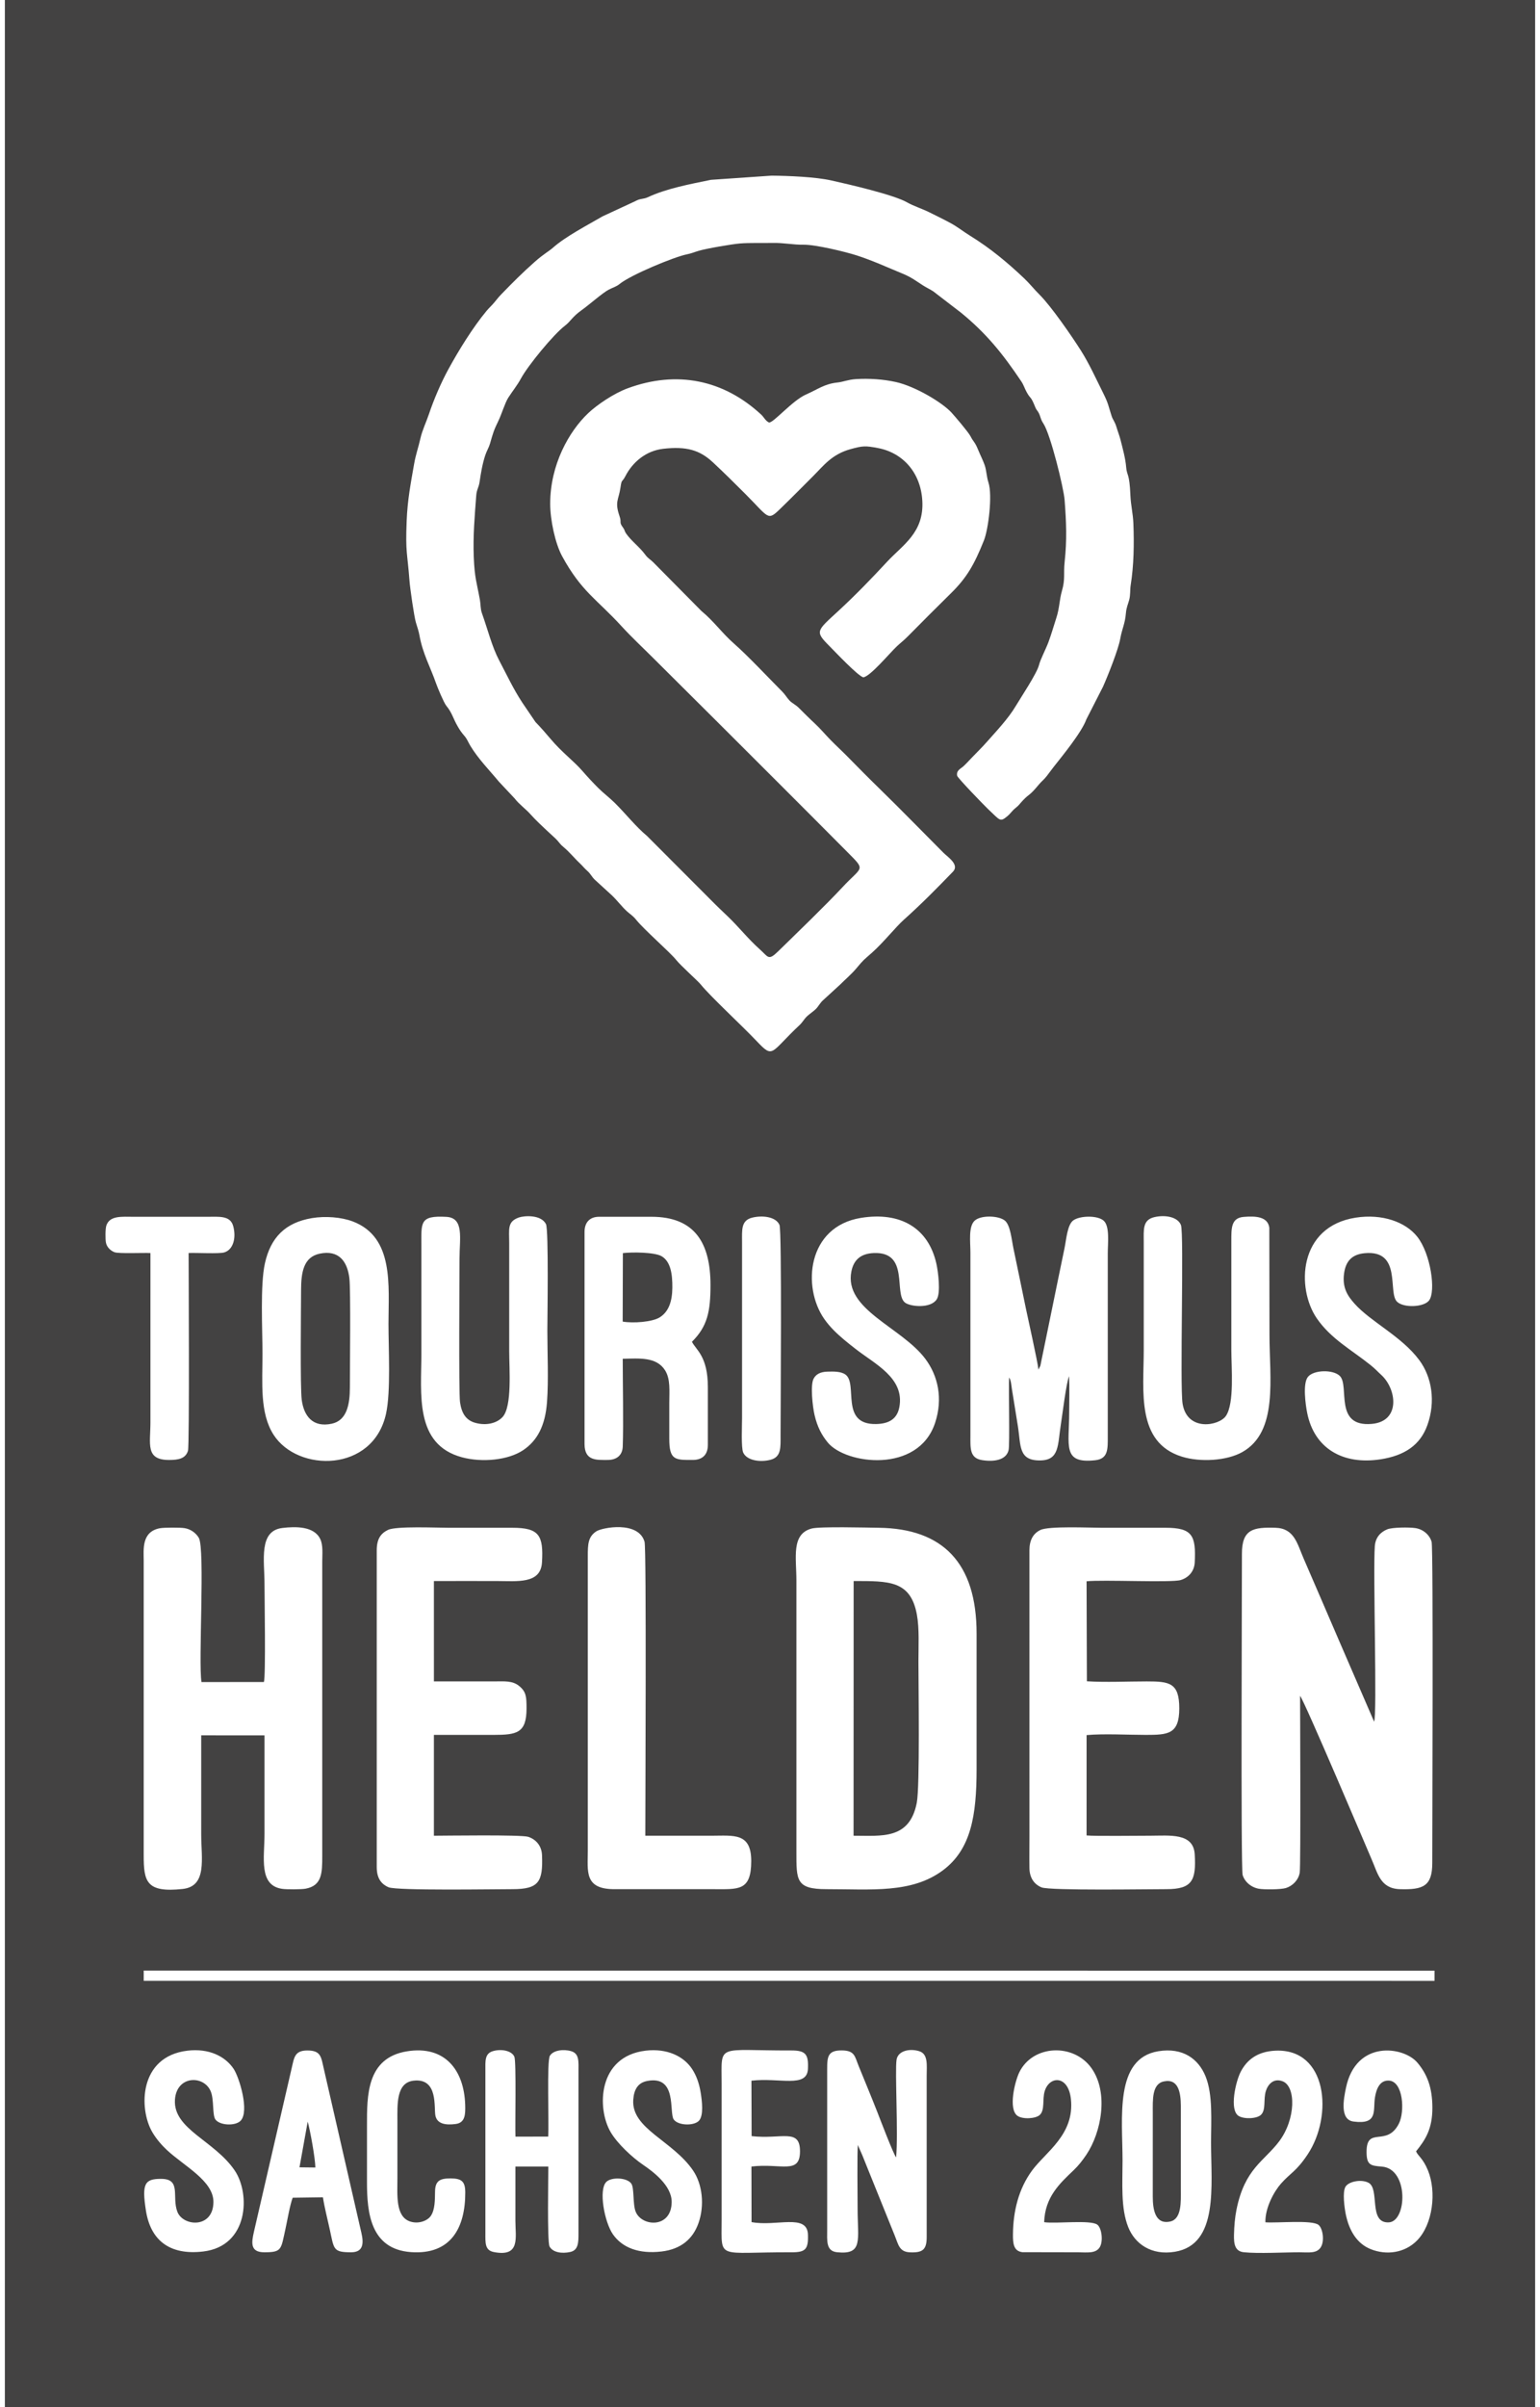 <?xml version="1.0" encoding="UTF-8"?>
<!DOCTYPE svg PUBLIC "-//W3C//DTD SVG 1.1//EN" "http://www.w3.org/Graphics/SVG/1.1/DTD/svg11.dtd">
<svg xmlns="http://www.w3.org/2000/svg" xmlns:xlink="http://www.w3.org/1999/xlink" xmlns:xodm="http://www.corel.com/coreldraw/odm/2003" xml:space="preserve" width="64" height="100" version="1.1" style="shape-rendering:geometricPrecision; text-rendering:geometricPrecision; image-rendering:optimizeQuality; fill-rule:evenodd; clip-rule:evenodd" viewBox="0 0 15886.15 24979.66">
 <defs>
  <style type="text/css">
   <![CDATA[
    .fil0 {fill:#434242}
   ]]>
  </style>
 </defs>
 <g id="Layer_x0020_1">
  <path class="fil0" d="M-0 0l15886.15 0 0 24979.66 -15886.15 0 0 -24979.66zm8376.46 15861.71c-215.21,56.8 -159.28,302.04 -159.28,538.98l0 2815.12c0,297.06 -5.48,388.84 312.64,388.62 463.08,-0.33 883.24,46.73 1208.55,-195.81 292.59,-218.14 349.27,-571.86 349.27,-1048.03 0,-469.18 -0.39,-938.38 0.04,-1407.56 0.67,-736.98 -353.12,-1090.29 -1014.35,-1098.92 -123.43,-1.61 -613.26,-14.45 -696.87,7.61zm5069.48 1736.92c39.1,37.38 728.78,1664.45 742.65,1695.96 63.35,143.87 90.23,303.58 292.71,309.84 241.14,7.46 337.38,-29.48 336.93,-272.82 -0.47,-257.55 12.03,-3265.67 -6.81,-3331.52 -20.71,-72.43 -87.24,-130.79 -169.39,-142.92 -63.49,-9.37 -238.11,-8.44 -290.88,12.99 -68.98,28 -122.43,83.01 -129.31,174.06 -19.64,259.68 25.66,1767.79 -7.57,1821.47l-364.69 -842.43c-122.52,-286.2 -243.82,-565.22 -367.76,-852.34 -66.29,-153.56 -96.08,-311.21 -291.87,-316.96 -228.73,-6.71 -348.28,13.48 -347.69,270.55 0.6,258.61 -12.58,3266.43 7.27,3332.68 20.94,69.91 86.61,128.44 168.71,142.97 55.76,9.86 229.95,8.3 280.65,-7.57 69.31,-21.71 130.05,-81.85 143.39,-159.48 11.73,-68.18 3.54,-1783.61 3.67,-1834.48zm-11407.57 409.72l657.12 0.17c-0.26,341.26 -0.05,680.74 -0.05,1020.2 0,247.57 -62.93,535.58 181.86,572.32 47.04,7.05 201.47,6.63 245.1,-1.58 170.03,-32 172.57,-162.12 172.57,-339.12l0 -3055.64c0,-74.86 10.3,-168.04 -20.47,-233.09 -64.22,-135.77 -258.12,-131.73 -393.92,-115.38 -247.97,29.87 -185.13,337.7 -185.13,580.09 0,136.55 14.05,957.56 -6.27,1018.54l-647.7 0.32c-34.34,-197.04 38.16,-1382.93 -27.89,-1496.39 -27.07,-46.5 -79.89,-90.19 -148.97,-101.15 -45.05,-7.14 -212.49,-7.07 -256.45,1.44 -191.87,37.14 -166.76,222.96 -166.76,336.71l0 3055.65c0,273.3 25.33,391.52 403.81,351.02 257.91,-27.6 193.21,-317.16 193.21,-564.82 0,-343.09 -0.05,-686.18 -0.04,-1029.28zm2415.55 1041.4l0.09 -1046.21c207.66,-0.01 413.24,0.02 618.81,0.03 243.24,0.02 342.9,-19.11 342.78,-275.5 -0.06,-119.98 -3.22,-171.5 -75.75,-231.37 -70.24,-57.97 -154.24,-48.28 -258.12,-48.26 -209.22,0.03 -418.45,-0.07 -627.68,-0.01l-0.11 -1041.45c218.61,-0.97 436.66,-0.07 654.51,-0.07 208.62,0 454.02,33.5 467.41,-192.85 16.58,-280.23 -27.84,-360.15 -307.03,-360 -219.77,0.13 -439.55,0 -659.32,0 -126.96,0 -547.19,-18.9 -631.88,22.02 -77.82,37.61 -116.93,96.33 -117.11,212.61l-0.01 3287.74c0.54,112.21 43.58,173.38 122.39,208.08 83.99,36.98 1111.04,19.7 1285.94,19.9 276.44,0.31 317.9,-77.56 307.36,-353.39 -3.82,-100.1 -66.53,-165.04 -143.22,-189.89 -72.5,-23.5 -867.35,-11.39 -979.05,-11.39zm6775.58 -2.85l0.16 -1041.24c179.88,-16.11 428.43,-2.11 614.59,-2.1 231.22,0.02 347.71,-6.96 347.6,-275.5 -0.1,-266.47 -102.13,-279.52 -338.69,-279.49 -197.2,0.03 -427.17,10.83 -620.35,-1.3l-3.27 -1037.65c164.09,-18.16 878.8,15.72 975.94,-12.7 79.03,-23.11 142.03,-87.71 146.83,-182.95 14.06,-278.79 -23.68,-360.13 -303.14,-359.92 -219.77,0.17 -439.55,0 -659.32,0 -130.29,0 -551.3,-19.56 -639.56,23.01 -75.7,36.51 -113.88,105.4 -114.08,211.44l0.16 2966.93c0,109.44 -1.82,220.37 -0.14,329.61 1.58,102.4 49.6,169.4 125.36,200.75 85.74,35.48 1120.48,18.31 1296.5,18.62 269.27,0.47 310.34,-92.62 294.09,-362.31 -13.58,-225.29 -261.86,-192.42 -463.38,-192.42 -115.54,0 -584.93,5.68 -659.3,-2.81zm-8041.72 -6406.17c-278.27,46.76 -428.75,202.53 -488,468.77 -50.31,226.04 -25.33,682.74 -25.33,939.33 0,300.84 -29.82,613.88 114.99,839.75 251.19,391.79 1033.23,394.38 1167.66,-217.98 50.48,-229.96 25.37,-674.44 25.37,-933.56 0,-395.07 59.66,-897.59 -369.48,-1061.29 -119.08,-45.43 -286.12,-58.38 -425.21,-35.01zm7237.44 1654.04c20.57,28.34 23.11,82.47 29.24,120.3l61.6 382.8c32.68,203.63 3.23,360.47 232.43,357.47 202.04,-2.63 179.79,-161.28 214.33,-375.88 16.71,-103.84 55.17,-427.6 84.95,-498.09 5.5,121.07 1.22,251.2 1.19,373.26 -0.1,349.29 -74.14,536.4 269.81,498.72 136.43,-14.96 130.76,-115.98 130.74,-249.29l-0.01 -1897.53c0,-106.35 22.25,-279.78 -41.95,-338.51 -63.25,-57.88 -247.03,-53.57 -315.65,-4.01 -62.41,45.1 -72.29,195.85 -91.96,291.47 -42.88,208.47 -87.13,419.35 -129.27,627.71 -21.1,104.32 -42.89,212.18 -65.07,317.42l-48.81 236.51c-1.61,8.25 -4.69,27.02 -7.17,35.64l-19.6 39.83c-13.64,-107.51 -101.4,-493.23 -129.87,-630.7 -43.65,-210.71 -85.26,-414.75 -129.85,-626.37 -18.45,-87.6 -31.09,-238.75 -87.29,-287.54 -61.18,-53.12 -246.91,-61.29 -313.88,-2.04 -68.44,60.53 -45.52,222.07 -45.52,331.68l0 1897.53c-0.01,130.04 -10.13,235.54 119.45,256.7 122.57,20 252.05,1.81 276.83,-103.71 13.49,-57.43 -0.49,-627.93 5.33,-753.36zm-3776.66 4754.97c-0.11,-277.56 13.05,-2977.79 -7.81,-3050.2 -63.51,-220.48 -440.37,-148.18 -500.68,-108.51 -86.9,57.14 -88.48,136.16 -88.43,260.24l0 3055.64c0,211.28 -39.95,398.44 277.4,397.58l1024.68 -0.06c261.03,0 393.89,22.76 394.56,-290.62 0.64,-298.59 -181.61,-264.08 -412.37,-264.08 -229.11,0 -458.23,-0.1 -687.34,0.02zm-630.8 -6265.92l-0.01 2200.42c0.01,177.99 125.52,166.06 240.07,166.09 92.79,-0.01 153.36,-47.82 156.57,-139.32 8.64,-246.22 -0.17,-652.25 -0.12,-910.64 173.72,-3.74 349.82,-21.11 439.07,119.12 57.9,90.96 44.2,215.73 44.2,337.13 0,124.72 0.21,249.46 0,374.16 -0.39,223.86 62.71,219.56 242.35,219.53 101.67,-0.02 158.2,-53.57 158.2,-157.17l-0.01 -596.87c-0.07,-323.3 -121.85,-385.53 -165.4,-472.16 161.9,-160.47 192.63,-316.36 192.63,-587.97 0,-441.95 -166.14,-709.4 -613.09,-709.39l-543.49 0c-96.22,0.03 -150.96,57.95 -150.96,157.07zm-681.32 -149.73c-123.16,43.36 -100.72,120.98 -100.72,265.53l0 1122.48c0,181.37 31.89,572.44 -68.54,682.22 -60.4,66.02 -170.8,92.67 -285.14,60.31 -98.39,-27.85 -141.4,-103.18 -157.02,-214.73 -14.01,-100.08 -5.13,-1355.13 -5.13,-1489.92 0,-210.27 50.03,-421.98 -136.59,-432.39 -281.04,-15.7 -259.32,57.93 -259.32,307.67l0 1113.57c0,414.63 -74.33,940.99 422.09,1073.98 208.54,55.86 478.09,30.05 632.87,-72.89 148.52,-98.78 230.85,-254.9 249.19,-498.99 17.21,-229.15 3.6,-508.1 3.6,-742.62 0,-106.58 15.1,-1047.59 -14.5,-1105.51 -51.69,-101.19 -227.34,-87.52 -280.8,-68.7zm6598.94 -4.13c-127.03,28.6 -112.4,131.4 -112.39,260.76l0 1122.47c0,420.3 -81.03,955.92 397.08,1103.29 191.86,59.13 465.34,42.61 626.17,-47.97 375.27,-211.35 281.99,-765.63 281.99,-1215.67l-1.66 -1112.79c-16.02,-115.03 -140.34,-122.81 -267.15,-111.96 -131.91,11.28 -127.14,122.1 -127.12,253.71l0 1122.48c0,189.28 33.18,557.32 -56.3,689.09 -70.1,103.22 -402.43,166.54 -449.89,-127.17 -29.86,-184.85 16.73,-1770.59 -17.15,-1854.31 -33.46,-82.68 -159.18,-107.7 -273.58,-81.95zm2088.76 5.81c-599.06,92.5 -617.84,735.52 -404.47,1045.38 146.6,212.9 357.04,323.84 557.89,484.6 48.84,39.09 70.51,65.12 111.35,102.38 160.28,146.2 202.71,481.17 -97.81,507.85 -397.54,35.31 -229.14,-392.31 -331.95,-496.69 -68.28,-69.33 -272.22,-65.4 -331.9,9.21 -54.96,68.72 -25.27,285.41 -7.45,374.44 73.44,366.94 369.47,541.67 762.94,480.47 247.5,-38.51 410.46,-146.68 484.8,-354.73 87.65,-245.29 46.28,-498.49 -84.12,-674.36 -183.16,-246.99 -502.73,-396.25 -671.28,-585.04 -70.62,-79.08 -130.9,-164.6 -109.1,-317.13 18.09,-126.61 82.95,-195.18 212.94,-207.39 390.55,-36.68 237.72,407.21 336.25,503.3 67.97,66.27 276.97,58.08 332.02,-11.8 73.94,-93.87 17.97,-485.6 -121.41,-662.08 -121.79,-154.19 -365.31,-240.63 -638.68,-198.42zm-5136.43 2.5c-559.41,90.61 -613.34,718.71 -380.56,1050.13 59.6,84.84 129.73,150.58 204.75,214 42.85,36.23 74.54,60.29 118.75,95.13 197.59,155.77 510.54,300.21 455.62,602.54 -22.17,122.03 -103.84,174.38 -240.68,177.44 -382.45,8.54 -184.91,-420.13 -320.45,-514.13 -47.33,-32.82 -119.5,-31.33 -186.82,-29.47 -73.92,2.05 -118.56,27.87 -142.54,72.95 -35.69,67.13 -10.25,290.69 9.28,375.37 28.8,124.9 74.86,211.22 138.6,288.22 187.21,226.2 938.27,323.5 1113.05,-204.27 83.89,-253.33 30.2,-489.67 -101.15,-665.01 -247.15,-329.93 -847.95,-510.85 -767.41,-908.37 24.35,-120.15 97.72,-183.88 231.43,-189.57 375.71,-15.98 204.12,422.91 326,515 55.58,42 266.43,62.99 328.85,-35.56 42.1,-66.48 15.03,-282.99 -4.27,-369.38 -82.59,-369.78 -372.78,-541.39 -782.44,-475.03zm3087.05 8647.89c-458.25,74.09 -371.89,693.14 -371.89,1136.72 0,228.73 -20.35,491.32 59.38,689.49 69.32,172.29 238.4,295.28 484.58,254.65 456.22,-75.29 374.89,-687.73 374.89,-1131.22 0,-222.72 20.96,-499.13 -57.76,-690.77 -73.23,-178.29 -233.72,-300.18 -489.2,-258.88zm-3164.26 -2236.4c290.72,-0.51 580.6,43.81 656.11,-340.93 33.42,-170.27 17.4,-1214.99 17.4,-1470.73 0,-152.33 10.66,-338.02 -16.36,-483.77 -65.84,-355.34 -291.9,-347.14 -656.33,-347.46l-0.83 2642.89zm44.93 3208.57c8.78,26.14 32.73,74.11 45.49,105.9 16.11,40.08 31.75,80.39 48.38,120.45l289.81 717.36c36.36,89.12 45.06,165.77 154.85,170.76 132.81,6.02 175.37,-26.05 175.74,-156.82l-0.17 -1675.04c0,-110.17 17.96,-227.32 -80.01,-256.01 -103.05,-30.19 -218.68,-0.91 -232.67,89.8 -18.29,118.53 18.75,773.57 -4.72,1013.08 -29.71,-37.89 -166.61,-398.55 -195.92,-473.08 -62.78,-159.63 -128.3,-316.79 -193.06,-476.17 -40.58,-99.89 -39.79,-159.11 -172.81,-160.78 -144.39,-1.81 -154.1,60.58 -153.76,191.89l0.01 1665.91c0,113.63 -14.86,224.01 101.49,236.33 274.7,29.09 214.51,-126.74 214.51,-450.14 0,-113.82 -5.87,-592.59 2.84,-663.44zm-7413.97 -1702.75l13400.08 0.05 0.04 -105.51 -13400.08 -0.81 -0.04 106.26zm3858.64 1927.11l341.64 0.15c0.19,86.4 -12.77,779.63 12.42,828.49 32.64,63.32 128.18,77.26 215.64,58 83.03,-18.29 85.39,-97.55 85.16,-189.2l-0.02 -1683.73c0.06,-99.16 10.7,-184.8 -74.81,-210.46 -79.4,-23.81 -187.03,-11.12 -222.22,47.4 -33.22,55.22 -8.13,690.27 -17.57,838.58l-339.74 0.58c-4.97,-118.37 9.97,-781.8 -11.49,-829.9 -28.16,-63.14 -136.77,-82.77 -222.49,-57.46 -86.35,25.5 -78.29,103.43 -78.21,202.36l0 1683.72c-0.13,104.45 -5.93,180.77 87.87,198.9 277.14,53.56 223.78,-148.63 223.78,-323.63 0,-187.92 -0.37,-375.87 0.04,-563.79zm-3788.87 -9479.39l-0.04 1758.21c0,222.7 -55.33,389.04 193.71,388.95 96.46,-0.03 170.65,-13.58 196.05,-94.97 17.05,-54.63 6.57,-1946.56 6.76,-2052.49 78.38,-3.71 313.41,9.4 368.12,-5.92 93.23,-26.14 128.47,-148.18 94.8,-273.11 -30.3,-112.4 -145.34,-97.24 -273.68,-97.23l-757.33 0c-124.69,0 -251.43,-15.48 -286.41,92.42 -10.71,33.07 -10.95,142.54 -3.52,177.76 9.36,44.39 45.72,80.91 88.05,97.49 43.43,17.01 302.52,4.78 373.49,8.89zm5141.23 8276.96c-497.88,58.39 -508.57,597.83 -364.01,844.63 71.21,121.56 223.99,262.82 337.08,339.96 99.84,68.1 297.59,213.31 296.77,385.54 -1.32,276.18 -309.7,258.01 -373.29,101.99 -32.71,-80.25 -12.93,-246.8 -46.25,-293.23 -44.89,-62.56 -204.57,-69.21 -258.17,-17.74 -83.84,80.51 -19.94,420.11 68.55,545.84 96.71,137.39 267.18,205.1 505.35,177.01 200.26,-23.61 324.16,-130.38 381.83,-293.54 65.79,-186.14 40.75,-404.71 -55.31,-545.99 -212.49,-312.51 -642.21,-432.83 -621.55,-734.54 7.29,-106.54 47.95,-176.71 144.84,-195.5 316.12,-61.31 224.08,329.77 275.9,400.48 46.96,64.07 210.52,67.18 261.42,12.2 50.45,-54.5 31.82,-205.17 17.81,-291.8 -15.27,-94.34 -43.88,-176.97 -90.87,-247.44 -85.84,-128.72 -256.6,-214.08 -480.1,-187.87zm-4757.76 0.24c-503.84,60.84 -505.61,602 -364.52,844.62 42.16,72.51 100.66,138.42 152.36,186.59 178,165.86 483.78,319.54 482.6,538.74 -1.5,278.04 -315.45,255.6 -374.48,101.53 -59.13,-154.3 43.46,-339.77 -165.54,-341.34 -173.86,-1.32 -204.62,48.71 -160.86,328.79 47.58,304.5 241.76,467.04 595.78,424.84 470.6,-56.11 490.03,-597.3 326.9,-839.29 -210.51,-312.29 -640.55,-428.49 -621.31,-734.94 15.99,-254.71 302.78,-258.58 372.41,-85.34 34.77,86.49 14.19,245.19 48.16,290.37 47.42,63.04 207.9,68.47 261.38,12.35 93.35,-97.95 -13.4,-449.75 -73.11,-538.97 -86.24,-128.87 -255.36,-215.03 -479.74,-187.94zm799.21 2092.02c184.21,0 171.47,-28.57 218.82,-241.47 19.51,-87.68 45.66,-246.52 75.2,-324.68l314.06 -4.4c16.22,106.57 47.22,225.19 70.64,332.34 45.21,206.8 32.36,238.11 221.17,238.22 126.68,0.09 133.24,-90.07 107.62,-200.66 -21.53,-92.96 -42.72,-188.08 -65.12,-284.24l-323.64 -1412.56c-30.17,-128.22 -27.63,-196.86 -173.26,-196.74 -133.9,0.11 -136.33,76.2 -162.86,187.79l-391.04 1694.07c-26.59,116.09 -38.41,212.34 108.41,212.33zm11956.12 -1047.63c97.69,-120.98 170.16,-233.14 169.33,-454.3 -0.79,-210.12 -55.18,-347.3 -156.27,-466.7 -142.32,-168.11 -637.14,-239.27 -741.08,262.75 -24.17,116.74 -65.4,330.06 78.03,349.1 260.16,34.53 200.91,-115.82 223.64,-252.88 13.82,-83.32 48.12,-175.62 142.12,-172.27 151,5.4 169.85,321.38 105.29,447.76 -126.53,247.66 -336.85,17.61 -335.04,295.62 0.87,132.8 40.58,140.37 158.6,149.41 281.66,21.57 261.81,571.72 70.82,578.97 -214.01,8.12 -88.38,-348.97 -209.75,-411.79 -76.06,-39.36 -208.81,-12.73 -239.81,44 -30.86,56.49 -9.59,214.86 3.92,281.89 35.37,175.46 119.31,307.46 258.96,363.48 164.18,65.85 353.59,39.68 480.57,-89.01 166.11,-168.35 204.03,-507.18 114.26,-727.5 -52.24,-128.25 -105.44,-151.39 -123.57,-198.53zm-10477.69 -1037.46c-418.74,68.82 -413.11,462.14 -413.11,770.21 0,195.98 0,391.97 0,587.96 0,315.3 35.51,695.6 457.83,725.25 413.44,29.04 563.1,-252.95 562.42,-618.65 -0.21,-114.96 -37.42,-145.95 -152.08,-146.32 -112.54,-0.37 -160.02,25.4 -161.63,137.32 -1.23,85.92 -0.02,184.83 -42.88,250.33 -33.79,51.61 -126.91,88.07 -213.61,60.22 -155.92,-50.09 -134.1,-272.92 -134.1,-452.68 0.01,-195.99 0.01,-391.98 0,-587.97 0,-174.32 -14.53,-401.24 168.68,-421.62 258.81,-28.78 207.72,283.33 226.15,365.21 19.38,86.12 109.73,97.73 210.37,84.53 99.04,-12.98 101.17,-100.69 98.3,-197.81 -10.66,-361.14 -210.48,-621.02 -606.34,-555.97zm3579.15 1772.01l-1.16 -576.68c308.14,-37 504,87.31 504.11,-157.86 0.11,-244.31 -190.12,-122.05 -502.24,-157.85l-1.9 -575.14c291.15,-34.47 576.82,79.08 586.47,-121.68 7.19,-149.82 -21.22,-192.56 -172.23,-192.07 -784.41,2.56 -723.51,-80.18 -723.51,342.95l0 1416.47c0,422.21 -57.93,331.51 723.55,335 147.51,0.67 177.39,-30.26 172.33,-184.03 -7.27,-221.27 -329.25,-80.53 -585.42,-129.1zm5334.35 1.92c-3.78,-152.42 92.25,-323.25 162.25,-401.9 101.34,-113.84 158.53,-125.4 276.38,-302.59 267.6,-402.36 204.1,-1101.34 -335.1,-1076.56 -188.12,8.65 -297.02,96.94 -360.67,220.62 -49.92,97 -120.72,394.64 -20.44,456.94 56.34,35 191.13,29.91 233.09,-13.14 52.45,-53.79 21.99,-158.73 49.24,-245.35 21.2,-67.44 78.78,-138.41 174.93,-100.96 138.57,53.97 136.42,392.52 -36.8,622.97 -155.2,206.48 -356.46,281.12 -442.54,706.52 -17.11,84.57 -23.98,169.93 -26.32,261.13 -2.48,96.71 8.97,173.17 101.44,182.84 155.21,16.2 411.66,0.65 577.82,0.65 93.57,0.01 182.89,16.73 224.5,-56.92 36.93,-65.32 17.72,-191.7 -26.03,-227.13 -67.41,-54.58 -433.58,-17.25 -551.77,-27.12zm-2296.67 -1.2c8.24,-259.35 158.37,-399.04 306.37,-539.56 48.62,-46.16 91.32,-100.27 132.41,-161.68 152.92,-228.57 233.96,-639.43 53.14,-896.3 -183.98,-261.38 -607.76,-245.72 -749.25,40.63 -46.32,93.75 -117.99,382.16 -20.3,452.78 53.4,38.62 190.39,31.29 232.86,-9.39 53.36,-51.12 25.02,-160.04 49.56,-243.67 48.25,-164.49 246.73,-171.49 273.07,81.5 38.29,367.87 -263.97,548.58 -404.03,740.21 -138.11,188.95 -195.85,417.48 -197.83,663.98 -0.76,94.26 7.37,171.52 97.76,182.8l577.48 1.06c91.24,0 186.26,16.61 227.27,-55.17 35.82,-62.7 18.67,-196.66 -26.36,-231.14 -69.58,-53.28 -432.24,-7.74 -552.14,-26.05zm-3029.62 -10424.72c-119,29.14 -106.7,127.63 -106.69,255.27l0 1826.25c0,72.55 -10.79,307.01 11.93,356.66 37.68,82.32 173.9,103.03 282.64,75.18 113.53,-29.06 105.38,-127.18 105.37,-253.67 -0.02,-264.42 14.69,-2125.43 -11.33,-2184.03 -38.3,-86.28 -178.03,-101.1 -281.91,-75.66zm-4490.52 373.98c-169.69,35.21 -193.47,195.07 -194.02,380.16 -0.57,193.83 -10.01,1010.61 6.87,1137.36 22.11,165.96 113.41,289.95 312.14,247.15 156.83,-33.78 187.72,-200.64 187.64,-377.79 -0.09,-194.53 9.51,-1008.16 -5.14,-1131.33 -20.55,-172.93 -107.81,-296.99 -307.5,-255.55zm8761.15 8590.28c-123.24,26.68 -113.47,193.1 -113.42,324.31l-0.12 873.15c0.46,127.59 23.31,291.8 182.34,255.71 119.57,-27.13 108.96,-209.47 108.91,-327.09l0.06 -873.24c-0.87,-133.19 -22.84,-286.37 -177.77,-252.84zm-5616.49 -7885.32c107.15,19.5 306.56,4.54 383.78,-43.35 92.27,-57.23 130.53,-163.16 131.78,-308.1 1.2,-139.14 -16.43,-271.96 -112.29,-327.25 -70.95,-40.92 -302.49,-44.16 -401.28,-31.67l-1.99 710.37zm-3355.11 8776.43l164.76 1.95c-1.63,-96.6 -52.99,-381.82 -79.51,-476l-85.25 474.05zm4722.84 -18105.92c0,0 0,0 0,0zm1130.8 2644.06c73.4,-11.29 269.88,-247.97 347,-321.2 41.48,-39.4 68.24,-57.08 116.67,-106.06 152.26,-154.03 283.12,-285.46 445.66,-445.27 164.09,-161.33 241.36,-295.91 342.22,-547.8 46.68,-116.57 89.91,-469.69 47.48,-600.09 -20.83,-64 -20.33,-127.77 -40.13,-183.33 -19.09,-53.56 -45,-102.52 -66.41,-155.25 -36.26,-89.33 -46.68,-77.64 -80.51,-143.45 -22.61,-43.97 -166.6,-212.14 -198.29,-246.39 -97.84,-105.73 -377.56,-271.68 -575.38,-315.57 -130.88,-29.03 -277.8,-39.38 -418.81,-30.23 -77.17,5.02 -130.03,28.95 -187.72,34.95 -136.71,14.21 -204.24,71.07 -324.62,123.43 -145.52,63.29 -342.53,299.76 -387.21,291.75 -37.88,-18.78 -52.03,-55.7 -80.1,-81.68 -390.08,-361.1 -874.39,-462.44 -1387.27,-273.05 -143.32,52.92 -316.94,170.61 -409.52,258.36 -198.4,188.04 -394.83,533.9 -394.08,941.26 0.31,167.33 52.09,411.13 124.21,543.18 201.53,369.02 358.77,443.86 617.78,727.19 107.57,117.68 221.02,222.32 333.46,334.74 226.38,226.32 448.04,445 674.27,671.06 478.53,478.2 792.4,790.06 1340.32,1341.36 190.38,191.56 148.02,140.6 -56.64,360.84 -171.28,184.29 -483.73,485.59 -669.46,666.88 -101.08,98.65 -99.92,55.14 -188.76,-23.91 -120.65,-107.36 -214.53,-228.53 -329.45,-338.74 -61.06,-58.55 -109.1,-103.19 -171.69,-166.86l-667.52 -668.9c-119.36,-99.45 -216.33,-225.36 -334.39,-342.66 -55.6,-55.24 -119.43,-102.75 -173.2,-156.43 -53.63,-53.54 -111.95,-116.01 -163.26,-175.29 -93.06,-107.51 -211.93,-191.51 -332.8,-335.4 -47.48,-56.52 -101.8,-118.63 -155.66,-173.89l-136.94 -201.64c-93.34,-142.61 -155.98,-278.05 -239.8,-437.63 -76.28,-145.22 -117.5,-317.82 -178.87,-489.22 -16.77,-46.85 -12.35,-90.24 -21.27,-139.26 -33.77,-185.49 -54.6,-223.37 -63.66,-442.8 -9.05,-219 9.66,-428.62 25.81,-642.04 4.37,-57.78 26.25,-83.28 33.91,-134.99 14.24,-96.1 28.81,-186.12 59.06,-279.39 14.13,-43.56 38.45,-82.57 49.29,-120.17 30.26,-104.96 37.18,-134.98 88.81,-240.81 31.9,-65.41 67.42,-184.97 101.25,-237.52 45.4,-70.5 92.88,-127.45 131.16,-198.34 73.69,-136.45 339.8,-459.93 457.8,-549.12 57.26,-43.28 76.12,-92.43 170.28,-159.22 78.8,-55.88 220.8,-182.14 284.2,-214.69 45.4,-23.32 77.19,-30.12 111.36,-57.96 118.32,-96.38 568.75,-282.26 698.17,-308.11 51.55,-10.31 79.84,-23.96 123.56,-36.81 83.58,-24.55 347.57,-69.72 428.63,-76.21 102.86,-8.24 230.27,-3.05 336.69,-5.46 115.29,-2.62 220.4,20.16 320.51,18.18 125.37,-2.48 443.01,74.89 556.58,111.71 167.84,54.42 319.96,125.14 478.27,190.06 87.92,36.07 140.64,77.68 208.4,120.94 38.24,24.42 72.45,39.18 107.06,62.12l287.24 220.64c263.79,215.26 434.43,427.92 624.9,711.63 27.6,41.11 32.74,69.12 56.69,112.67 45.21,82.2 39.04,30.43 90.22,158.4 10.37,25.93 19.55,30.71 30.9,50.18 24.74,42.43 20.14,68.99 52.08,116.79 75.02,112.32 211.37,670.33 220.73,793.09 17.72,232.57 25.24,412.07 0.32,644.53 -13.16,122.79 8.11,175.23 -28.06,300 -27.03,93.19 -24.26,176.72 -58.22,280.38 -28.72,87.65 -49.36,163.29 -81.07,249.1 -28.94,78.3 -82.5,176.3 -99.08,240.58 -23.1,89.55 -190.76,339.44 -241.46,425.15 -77.64,131.23 -207.07,266.75 -298.11,370.11 -54.81,62.23 -104.8,110.1 -161.02,168.68 -33.88,35.32 -51.78,56.05 -83.62,85.69 -27.87,25.96 -76.31,42.32 -65.11,98.53 4.65,23.27 287.36,314.61 321.85,346.89 122.49,114.67 121.97,135.82 194.28,76.99 40.37,-32.84 51.24,-57.62 84.81,-84.68 48.94,-39.43 46.1,-46.81 83.6,-85.6 72.44,-74.93 60.13,-37.41 165.4,-164.23 29.19,-35.17 49,-45.81 81.39,-87.81 25.53,-33.1 48.09,-64.71 72.96,-96.34 86.58,-110.06 287.74,-354.04 337.4,-491.4l171.78 -336.58c51.56,-115.28 159.24,-386.4 178.93,-495.82 20.67,-114.83 50,-153.87 59.71,-270.89 4.68,-56.22 21.7,-90.23 33.88,-135.62 14.57,-54.31 6.97,-99.37 15.77,-154.51 32.32,-202.54 35.86,-421.47 27.78,-636.61 -4,-106.37 -26.65,-188.4 -30.98,-293.67 -9.88,-239.8 -36.56,-197.33 -44.19,-293.94 -7.09,-89.8 -36.45,-194.19 -58.54,-282.24 -10.96,-43.69 -27.83,-85.34 -40.72,-128.86 -19.32,-65.18 -37.1,-74.06 -51.53,-118.04 -36.03,-109.76 -30.74,-124.28 -88.39,-239.6 -75.21,-150.42 -143.66,-302.51 -229.91,-439.04 -94.39,-149.41 -309.28,-460.39 -428,-578.62 -59.81,-59.56 -104.96,-117.65 -159.83,-169.76 -173.08,-164.37 -352.08,-313.59 -562.96,-443.76 -69.19,-42.71 -128.21,-90.53 -199.78,-129.69 -74.34,-40.67 -146.86,-75.39 -224.77,-114.24 -68.63,-34.22 -167.18,-66.65 -227.61,-101.5 -141.39,-81.56 -616.06,-189.71 -788.51,-228.4 -165.3,-37.08 -440.93,-48.13 -620.87,-49.9l-628.59 43.32c-220.52,45.11 -463.18,90.57 -655.71,180.75 -45.76,21.43 -83.01,12 -129.26,40.29l-340.69 158.17c-159.44,92.78 -382.57,208.45 -513.74,324.3 -46.61,41.16 -95.56,63.99 -190.56,148.08 -127.79,113.1 -227.49,213.42 -339.45,328.73 -34.7,35.75 -46.26,51.28 -78.53,90.66 -27.6,33.68 -55.99,58.07 -81.08,88.28 -144.29,173.76 -290.79,411.77 -398.09,608.53 -74.35,136.34 -149.02,309.07 -201.9,466.68 -24.66,73.47 -68.99,168.05 -85.92,243.61 -23.33,104.08 -48.76,167.73 -67,272 -34.96,199.81 -68.78,373.57 -77.17,591.33 -13.03,338 6.74,316.61 29.78,623.5 5.36,71.37 46.76,364.43 66.53,430.46 13.54,45.2 28.29,85.69 36.6,132.12 34.38,192.23 115.49,333.19 171.9,496.81 15.78,45.76 82.22,203.57 106.04,232.45 61.79,74.93 69.82,131 120.72,218.19 23.71,40.6 38.79,61.52 66.36,93.59 32.68,37.98 35.62,59.07 63.85,105.73 82.72,136.64 197.14,251.72 296.27,371.62l163.96 174.7c45.28,59.74 115.52,109.01 164.8,164.74 49.29,55.75 114.44,116.66 169.94,168.63 34.42,32.23 57.31,52.21 88.02,81.18 35.7,33.65 38.92,51.39 81.96,87.31 67.47,56.3 111.75,114.83 169.71,168.89 30.76,28.68 44.28,49.35 79.75,80.63 34.81,30.71 46.59,63.09 77.68,91.69l176.85 161.67c61.22,58.88 103,118.45 160.19,169.35 29.85,26.55 58.67,43.27 88.66,80.66 86.91,108.34 352.97,338.38 417.92,419.57 48.54,60.7 226.04,218.74 254.18,253.64 102.49,127.08 426.1,425 579.86,587.25 180.16,190.12 139.2,124.04 449.09,-166.15 30.18,-28.26 48.12,-64.6 77.88,-91.44 26.94,-24.3 63.6,-48.54 88.08,-72.25 27.93,-27.07 45.13,-65.72 76.58,-92.75l176.67 -161.86c51.51,-51.71 120.47,-111.06 165.17,-164.41 86.92,-103.78 71.87,-82.75 168.92,-169.71 120.13,-107.66 242.78,-263.47 328.38,-339.85 181.15,-161.63 342.21,-325.77 508.88,-497.78 70.46,-72.7 -55.14,-152.8 -97.22,-194.95 -221.34,-221.64 -441.14,-448.26 -667.49,-668.84 -115.01,-112.07 -221.25,-219.96 -333.87,-334.35 -58.29,-59.21 -112.51,-108.11 -170.84,-167.75 -57.52,-58.81 -109.45,-121.13 -165.52,-172.98 -57.26,-52.96 -110.36,-106.51 -166.91,-162.73 -31.35,-31.16 -69.96,-47.78 -94.74,-74.47 -28.3,-30.47 -44.39,-61.47 -76.09,-93.27 -140.37,-140.78 -356.28,-371.45 -500.25,-497.55 -122.65,-107.42 -212.32,-235.53 -338.48,-338.61l-500.63 -506.14c-33.05,-32.34 -53.12,-38.27 -82.31,-78.12 -58.38,-79.75 -146.06,-143.24 -198.84,-219.72 -17.83,-25.85 -12.57,-35.16 -30.34,-59.07 -47.43,-63.77 -13.08,-50.32 -37.96,-121.67 -52.44,-150.35 -7.89,-169.38 10.03,-296.34 13.11,-92.91 15.36,-48.74 50.82,-117.62 75.49,-146.63 214.09,-264.19 393.78,-284.41 239.99,-27.01 377.31,12.56 513.67,139.47 115.69,107.68 223.6,214.74 338.5,329.74 248.54,248.79 227.49,284.07 364.16,151.46 124.67,-120.95 223.35,-221.43 339.61,-337.52 108.3,-108.13 192.59,-225.59 388.37,-279.51 126.4,-34.81 152.77,-36.08 284.5,-11.07 255.86,48.56 442.52,251.96 460.01,545.35 19.86,333.18 -203.37,459.11 -366.89,635.75 -160.65,173.54 -327.91,346.11 -500.9,505.86 -230.06,212.46 -250.66,212.81 -96.67,367.47 52.52,52.76 298.11,313.2 352.34,324.82z"/>
 </g>
</svg>
